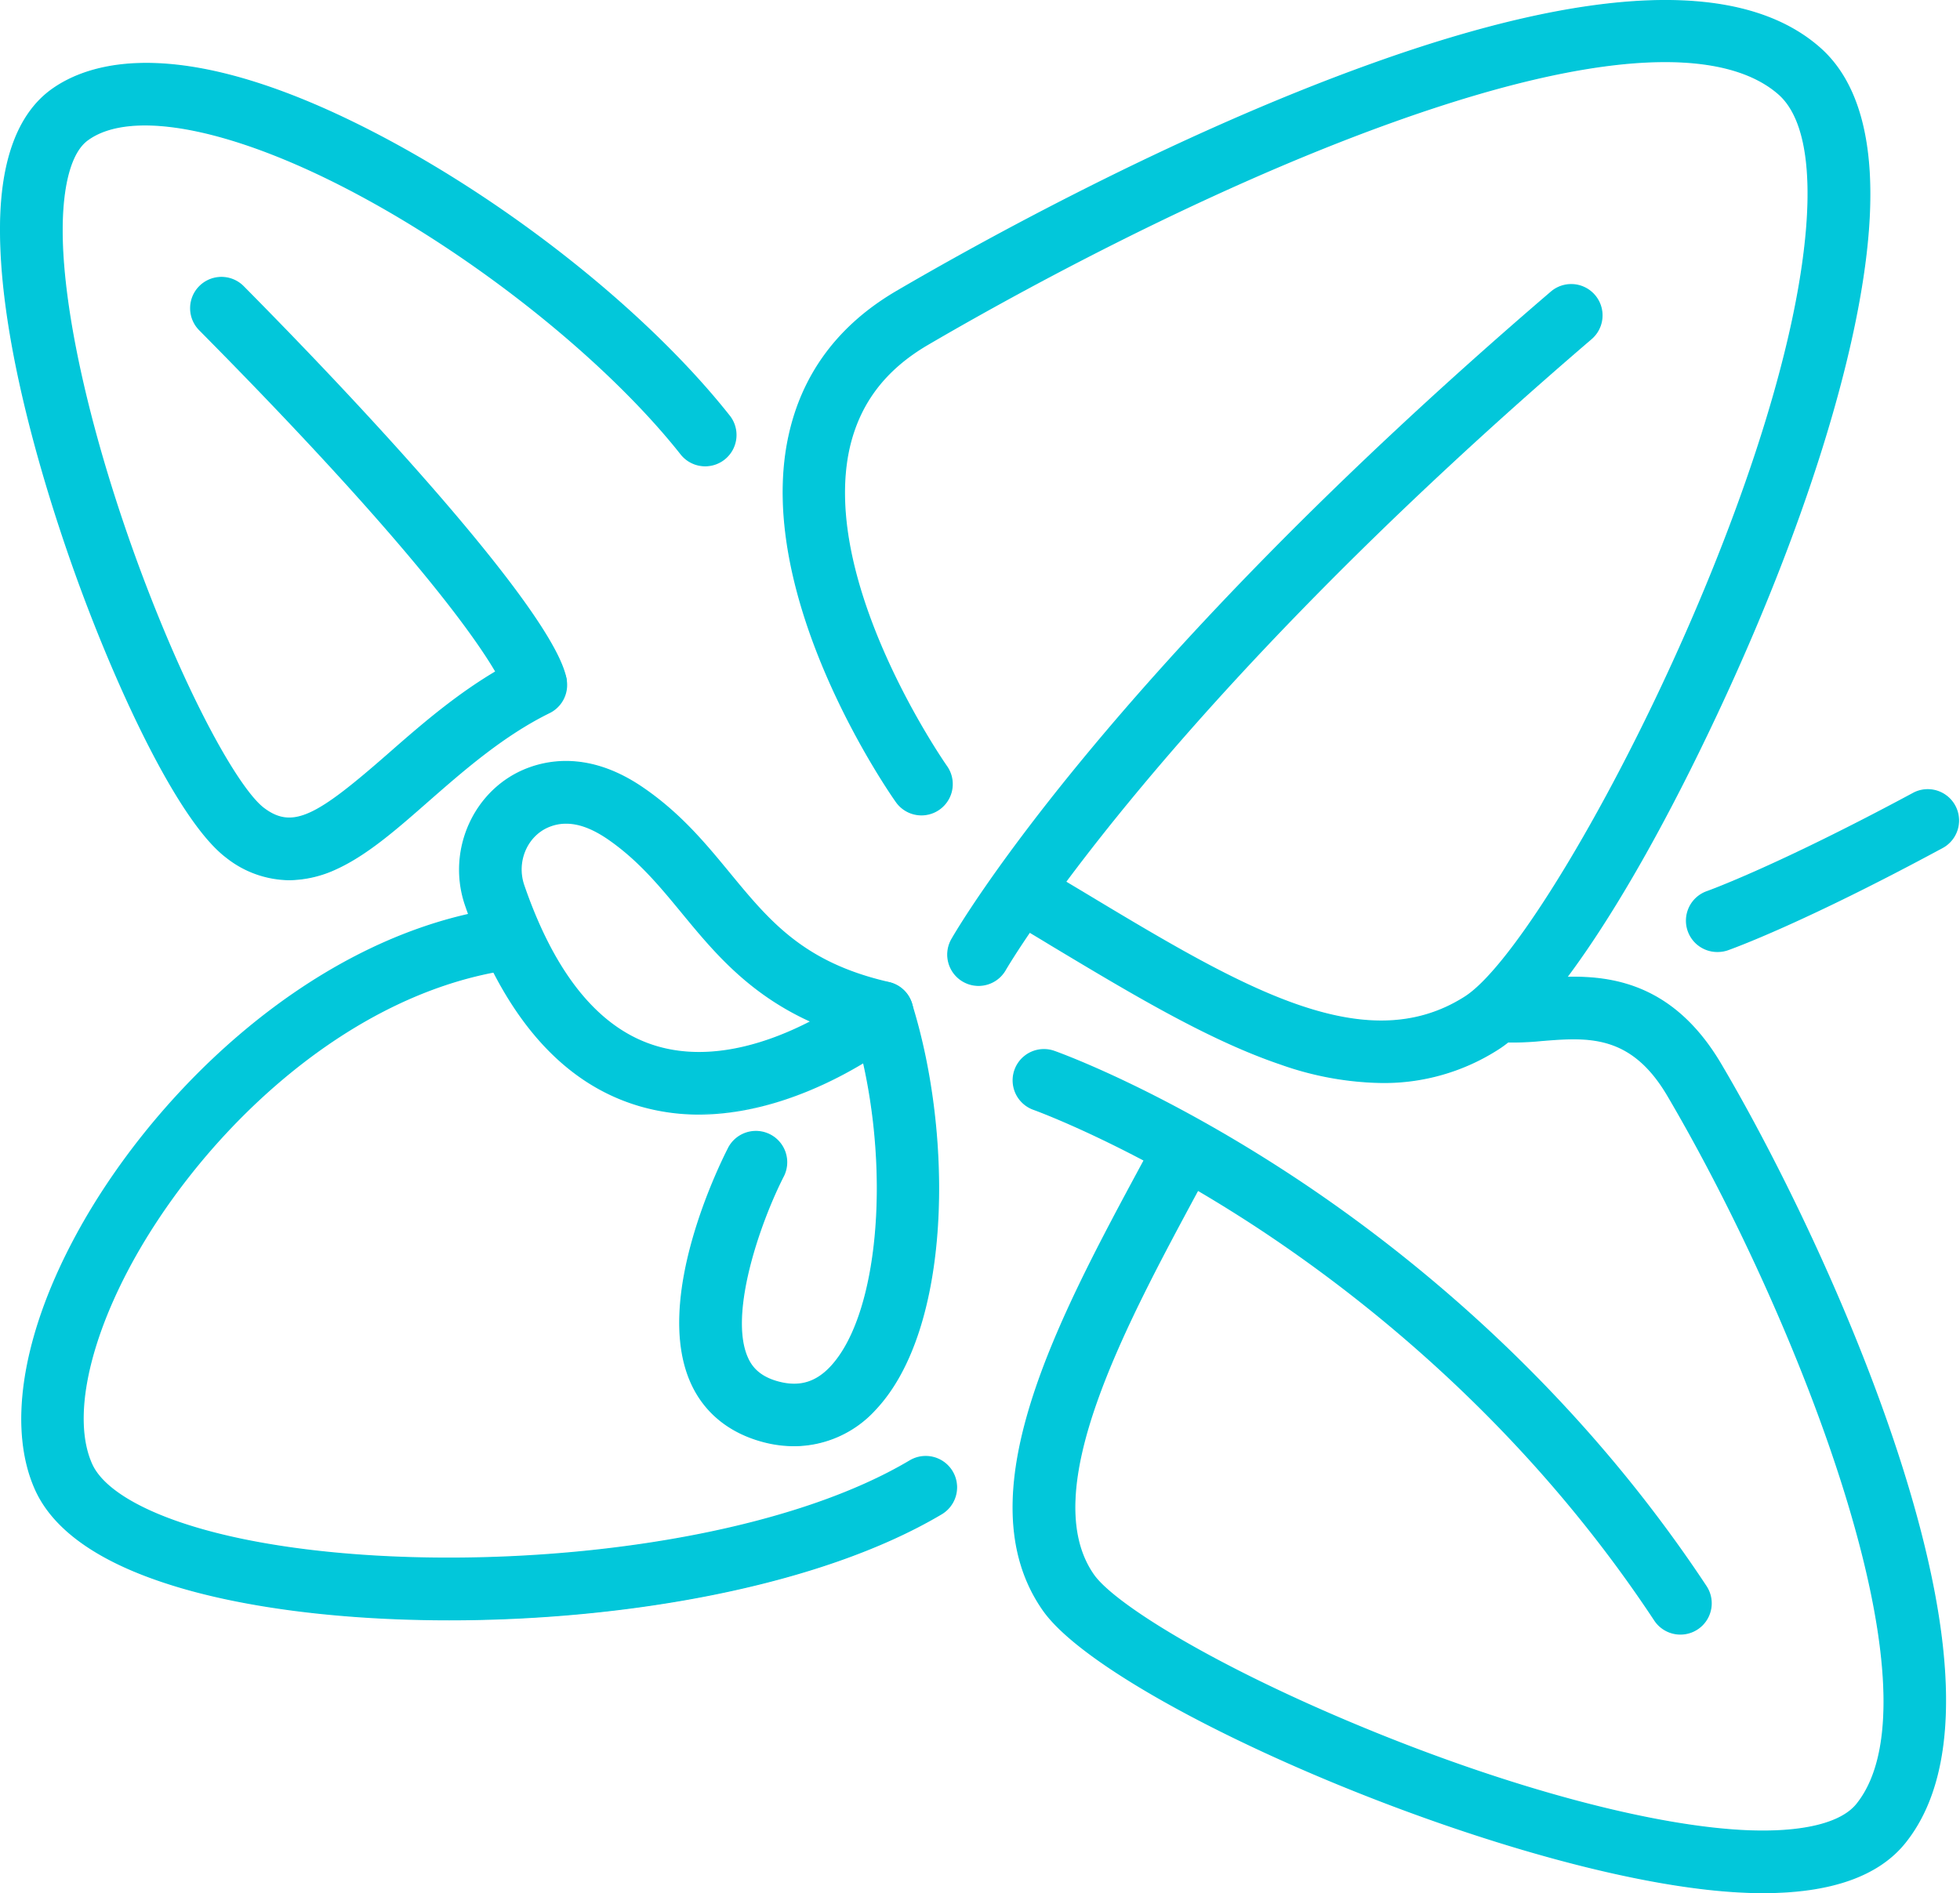 <svg id="Réteg_1" data-name="Réteg 1" xmlns="http://www.w3.org/2000/svg" viewBox="0 0 456.47 440.99"><defs><style>.cls-1{fill:#02c7da;}.cls-2{fill:none;stroke:#02c7da;stroke-miterlimit:10;stroke-width:0.26px;}</style></defs><path class="cls-1" d="M459.56,516.23c-1.1,0-2.21,0-3.37-.06-51.09-1.7-148.66-43.41-164.29-65.75-18.6-26.6,3.6-67.82,23.2-104.16l1.29-2.41A7.17,7.17,0,0,1,329,350.64l-1.32,2.41c-16.74,31.1-37.61,69.79-24.06,89.16,4.66,6.67,27.33,20.91,61.62,35.17,35,14.57,69.21,23.72,91.41,24.47,12.42.41,21.21-1.8,24.75-6.22,20.85-25.94-13.91-113.81-44-165-8.53-14.55-18.66-13.75-29.38-12.89a67.25,67.25,0,0,1-8.29.33,7.17,7.17,0,1,1,.55-14.32,58.18,58.18,0,0,0,6.61-.31c11.87-.94,29.79-2.37,42.89,19.93C462.67,345.2,480.35,381,491.54,416c13.63,42.69,14,72.48,1.08,88.58-6.21,7.72-17.32,11.62-33.06,11.62" transform="translate(-48.95 -75.37)"/><path class="cls-2" d="M459.56,516.23c-1.1,0-2.21,0-3.37-.06-51.09-1.7-148.66-43.41-164.29-65.75-18.6-26.6,3.6-67.82,23.2-104.16l1.29-2.41A7.17,7.17,0,0,1,329,350.64l-1.32,2.41c-16.74,31.1-37.61,69.79-24.06,89.16,4.66,6.67,27.33,20.91,61.62,35.17,35,14.57,69.21,23.72,91.41,24.47,12.42.41,21.21-1.8,24.75-6.22,20.85-25.94-13.91-113.81-44-165-8.53-14.55-18.66-13.75-29.38-12.89a67.25,67.25,0,0,1-8.29.33,7.17,7.17,0,1,1,.55-14.32,58.18,58.18,0,0,0,6.61-.31c11.87-.94,29.79-2.37,42.89,19.93C462.67,345.2,480.35,381,491.54,416c13.63,42.69,14,72.48,1.08,88.58C486.41,512.33,475.3,516.23,459.56,516.23Z" transform="translate(-48.95 -75.37)"/><path class="cls-1" d="M440.32,456a7.16,7.16,0,0,1-6-3.21c-30.14-45.63-67.82-75.52-94.09-92.58-28.6-18.54-50.33-26.35-50.54-26.43a7.16,7.16,0,0,1,4.77-13.51c.94.33,23.22,8.29,53.17,27.66,27.54,17.8,67,49.09,98.64,96.94a7.16,7.16,0,0,1-6,11.13" transform="translate(-48.95 -75.37)"/><path class="cls-2" d="M440.32,456a7.16,7.16,0,0,1-6-3.21c-30.14-45.63-67.82-75.52-94.09-92.58-28.6-18.54-50.33-26.35-50.54-26.43a7.16,7.16,0,0,1,4.77-13.51c.94.33,23.22,8.29,53.17,27.66,27.54,17.8,67,49.09,98.64,96.94a7.16,7.16,0,0,1-6,11.13Z" transform="translate(-48.95 -75.37)"/><path class="cls-1" d="M370.83,327.52a73.45,73.45,0,0,1-23.58-4.28c-16.76-5.67-34.6-16.39-53.48-27.72-2.11-1.29-4.26-2.58-6.43-3.87a7.16,7.16,0,1,1,7.35-12.3c2.18,1.29,4.35,2.6,6.48,3.87,36.56,22,65.43,39.34,88.94,24.41C409.6,295.29,464.88,190,469.73,128.14c1.19-15.38-1-26-6.5-30.85-9.5-8.37-32.86-14-90.06,6.51-45.85,16.45-90.94,41.73-108.19,51.82-10.05,5.89-16,13.85-18.33,24.36-6.83,31.59,22.46,73.49,22.75,73.9a7.16,7.16,0,1,1-11.7,8.27c-1.37-1.92-33.19-47.53-25-85.21,3.13-14.43,11.56-25.78,25.09-33.7,17.61-10.29,63.6-36.07,110.6-52.93,51.19-18.39,86.32-19.66,104.36-3.78,9.1,8,12.91,22.38,11.31,42.72-2.23,28.52-15.12,69.58-35.37,112.64-22.51,47.9-41,71.63-50.84,77.85a49.18,49.18,0,0,1-27,7.78" transform="translate(-48.95 -75.37)"/><path class="cls-2" d="M370.83,327.52a73.45,73.45,0,0,1-23.58-4.28c-16.76-5.67-34.6-16.39-53.48-27.72-2.11-1.29-4.26-2.58-6.43-3.87a7.16,7.16,0,1,1,7.35-12.3c2.18,1.29,4.35,2.6,6.48,3.87,36.56,22,65.43,39.34,88.94,24.41C409.6,295.29,464.88,190,469.73,128.14c1.19-15.38-1-26-6.5-30.85-9.5-8.37-32.86-14-90.06,6.51-45.85,16.45-90.94,41.73-108.19,51.82-10.05,5.89-16,13.85-18.33,24.36-6.83,31.59,22.46,73.49,22.75,73.9a7.16,7.16,0,1,1-11.7,8.27c-1.37-1.92-33.19-47.53-25-85.21,3.13-14.43,11.56-25.78,25.09-33.7,17.61-10.29,63.6-36.07,110.6-52.93,51.19-18.39,86.32-19.66,104.36-3.78,9.1,8,12.91,22.38,11.31,42.72-2.23,28.52-15.12,69.58-35.37,112.64-22.51,47.9-41,71.63-50.84,77.85A49.18,49.18,0,0,1,370.83,327.52Z" transform="translate(-48.95 -75.37)"/><path class="cls-1" d="M276.84,304.9a7.17,7.17,0,0,1-6.22-10.72c1.43-2.5,36-62,139.59-150.79a7.17,7.17,0,1,1,9.33,10.89c-101.68,87.15-136.13,146.42-136.46,147a7.18,7.18,0,0,1-6.24,3.62" transform="translate(-48.95 -75.37)"/><path class="cls-2" d="M276.84,304.9a7.17,7.17,0,0,1-6.22-10.72c1.43-2.5,36-62,139.59-150.79a7.17,7.17,0,1,1,9.33,10.89c-101.68,87.15-136.13,146.42-136.46,147A7.18,7.18,0,0,1,276.84,304.9Z" transform="translate(-48.95 -75.37)"/><path class="cls-1" d="M116.25,280.28a23.87,23.87,0,0,1-14.53-5.2C91,267,77.48,238.26,68.43,214.08,62.58,198.47,49,158.9,49.08,128.7c0-15.65,4-26.49,11.6-32.2,9-6.69,31.26-14.06,79.3,11.89,30.46,16.48,60.62,40.89,78.73,63.74a7.17,7.17,0,1,1-11.24,8.9c-16.71-21.09-45.89-44.66-74.32-60-29.08-15.73-53.57-20.69-63.9-13-3.72,2.78-5.79,10.16-5.83,20.74-.06,19.31,6.83,49.33,18.42,80.32,11.35,30.26,22.93,50.35,28.52,54.57,6.81,5.15,12.56,1.78,28.84-12.46,8.84-7.74,18.87-16.55,31.37-22.69a7.16,7.16,0,1,1,6.34,12.85c-10.82,5.32-20.09,13.46-28.28,20.62-7.3,6.42-14.2,12.46-21.29,15.71a26.51,26.51,0,0,1-11.09,2.62" transform="translate(-48.95 -75.37)"/><path class="cls-2" d="M116.25,280.28a23.87,23.87,0,0,1-14.53-5.2C91,267,77.48,238.26,68.43,214.08,62.58,198.47,49,158.9,49.08,128.7c0-15.65,4-26.49,11.6-32.2,9-6.69,31.26-14.06,79.3,11.89,30.46,16.48,60.62,40.89,78.73,63.74a7.17,7.17,0,1,1-11.24,8.9c-16.71-21.09-45.89-44.66-74.32-60-29.08-15.73-53.57-20.69-63.9-13-3.72,2.78-5.79,10.16-5.83,20.74-.06,19.31,6.83,49.33,18.42,80.32,11.35,30.26,22.93,50.35,28.52,54.57,6.81,5.15,12.56,1.78,28.84-12.46,8.84-7.74,18.87-16.55,31.37-22.69a7.16,7.16,0,1,1,6.34,12.85c-10.82,5.32-20.09,13.46-28.28,20.62-7.3,6.42-14.2,12.46-21.29,15.71A26.51,26.51,0,0,1,116.25,280.28Z" transform="translate(-48.95 -75.37)"/><path class="cls-1" d="M166.77,236.52c-.22-.73-6-18.35-71.34-84.31a7.17,7.17,0,0,1,10.19-10.09c35,35.36,73.21,78,75.21,91.74l-14.18,2.07a2.27,2.27,0,0,0,.12.59" transform="translate(-48.95 -75.37)"/><path class="cls-2" d="M166.77,236.52c-.22-.73-6-18.35-71.34-84.31a7.17,7.17,0,0,1,10.19-10.09c35,35.36,73.21,78,75.21,91.74l-14.18,2.07A2.27,2.27,0,0,0,166.77,236.52Z" transform="translate(-48.95 -75.37)"/><path class="cls-1" d="M153.56,452.68c-24.53,0-47.59-2.8-64.71-8.2-16.7-5.24-27.34-12.67-31.61-22.1-6.35-14.09-3.19-35.15,8.73-57.8,17.25-32.85,53.75-69.41,96.37-77.08a7.17,7.17,0,1,1,2.55,14.11c-37.87,6.83-70.6,39.88-86.25,69.64-9.68,18.44-12.79,35.34-8.33,45.2,2.44,5.4,10.54,10.51,22.83,14.36,15.72,4.95,37.3,7.51,60.32,7.51,38.7,0,81.48-7.26,107.41-22.67A7.17,7.17,0,0,1,268.21,428c-28.31,16.83-73.53,24.71-114.65,24.71" transform="translate(-48.95 -75.37)"/><path class="cls-2" d="M153.56,452.68c-24.53,0-47.59-2.8-64.71-8.2-16.7-5.24-27.34-12.67-31.61-22.1-6.35-14.09-3.19-35.15,8.73-57.8,17.25-32.85,53.75-69.41,96.37-77.08a7.17,7.17,0,1,1,2.55,14.11c-37.87,6.83-70.6,39.88-86.25,69.64-9.68,18.44-12.79,35.34-8.33,45.2,2.44,5.4,10.54,10.51,22.83,14.36,15.72,4.95,37.3,7.51,60.32,7.51,38.7,0,81.48-7.26,107.41-22.67A7.17,7.17,0,0,1,268.21,428C239.9,444.8,194.68,452.68,153.56,452.68Z" transform="translate(-48.95 -75.37)"/><path class="cls-1" d="M448.89,297a7.17,7.17,0,0,1-2.39-13.93c.18-.06,16.36-5.85,48.22-23a7.17,7.17,0,0,1,6.81,12.61c-33,17.84-49.59,23.71-50.27,23.95a7.34,7.34,0,0,1-2.37.41" transform="translate(-48.95 -75.37)"/><path class="cls-2" d="M448.89,297a7.17,7.17,0,0,1-2.39-13.93c.18-.06,16.36-5.85,48.22-23a7.17,7.17,0,0,1,6.81,12.61c-33,17.84-49.59,23.71-50.27,23.95A7.34,7.34,0,0,1,448.89,297Z" transform="translate(-48.95 -75.37)"/><path class="cls-1" d="M180.8,267.11a10.49,10.49,0,0,0-3.8.7c-5.28,2-8,8.2-6.06,13.81,7.28,21.13,17.78,33.78,31.2,37.62,12.83,3.67,26.35-1.08,35.7-5.93-14.59-6.61-22.67-16.41-30-25.31-5.24-6.36-10.19-12.36-17.27-17.24-3.54-2.44-6.77-3.65-9.76-3.65m30.87,67.76A49.12,49.12,0,0,1,198.19,333c-18.19-5.21-31.91-20.93-40.81-46.73-4.44-12.89,2.1-27.21,14.56-31.91,5.92-2.23,15.37-3.25,26.74,4.56,8.76,6,14.59,13.09,20.22,19.93,9.22,11.19,17.18,20.85,37.07,25.39a7.17,7.17,0,0,1,2.94,12.56c-1.06.86-22.56,18-47.24,18" transform="translate(-48.95 -75.37)"/><path class="cls-2" d="M180.8,267.11a10.49,10.49,0,0,0-3.8.7c-5.28,2-8,8.2-6.06,13.81,7.28,21.13,17.78,33.78,31.2,37.62,12.83,3.67,26.35-1.08,35.7-5.93-14.59-6.61-22.67-16.41-30-25.31-5.24-6.36-10.19-12.36-17.27-17.24C187,268.32,183.79,267.11,180.8,267.11Zm30.87,67.76A49.12,49.12,0,0,1,198.19,333c-18.19-5.21-31.91-20.93-40.81-46.73-4.44-12.89,2.1-27.21,14.56-31.91,5.92-2.23,15.37-3.25,26.74,4.56,8.76,6,14.59,13.09,20.22,19.93,9.22,11.19,17.18,20.85,37.07,25.39a7.17,7.17,0,0,1,2.94,12.56C257.85,317.69,236.35,334.87,211.67,334.87Z" transform="translate(-48.95 -75.37)"/><path class="cls-1" d="M233.87,412.12a27.81,27.81,0,0,1-6.73-.84c-8-2-14-6.71-17.17-13.71-8.94-19.68,6.94-51.47,8.78-55a7.17,7.17,0,0,1,12.73,6.58c-5.69,11.09-13,32.43-8.45,42.52.84,1.88,2.57,4.5,7.53,5.71,4.7,1.16,8.47,0,11.84-3.58,12.13-12.91,14.51-50.46,5.14-80.35a7.17,7.17,0,1,1,13.68-4.31c9.68,30.85,9.23,75.74-8.36,94.48a25.63,25.63,0,0,1-19,8.53" transform="translate(-48.95 -75.37)"/><path class="cls-2" d="M233.87,412.12a27.81,27.81,0,0,1-6.73-.84c-8-2-14-6.71-17.17-13.71-8.94-19.68,6.94-51.47,8.78-55a7.17,7.17,0,0,1,12.73,6.58c-5.69,11.09-13,32.43-8.45,42.52.84,1.88,2.57,4.5,7.53,5.71,4.7,1.16,8.47,0,11.84-3.58,12.13-12.91,14.51-50.46,5.14-80.35a7.17,7.17,0,1,1,13.68-4.31c9.68,30.85,9.23,75.74-8.36,94.48A25.63,25.63,0,0,1,233.87,412.12Z" transform="translate(-48.95 -75.37)"/></svg>